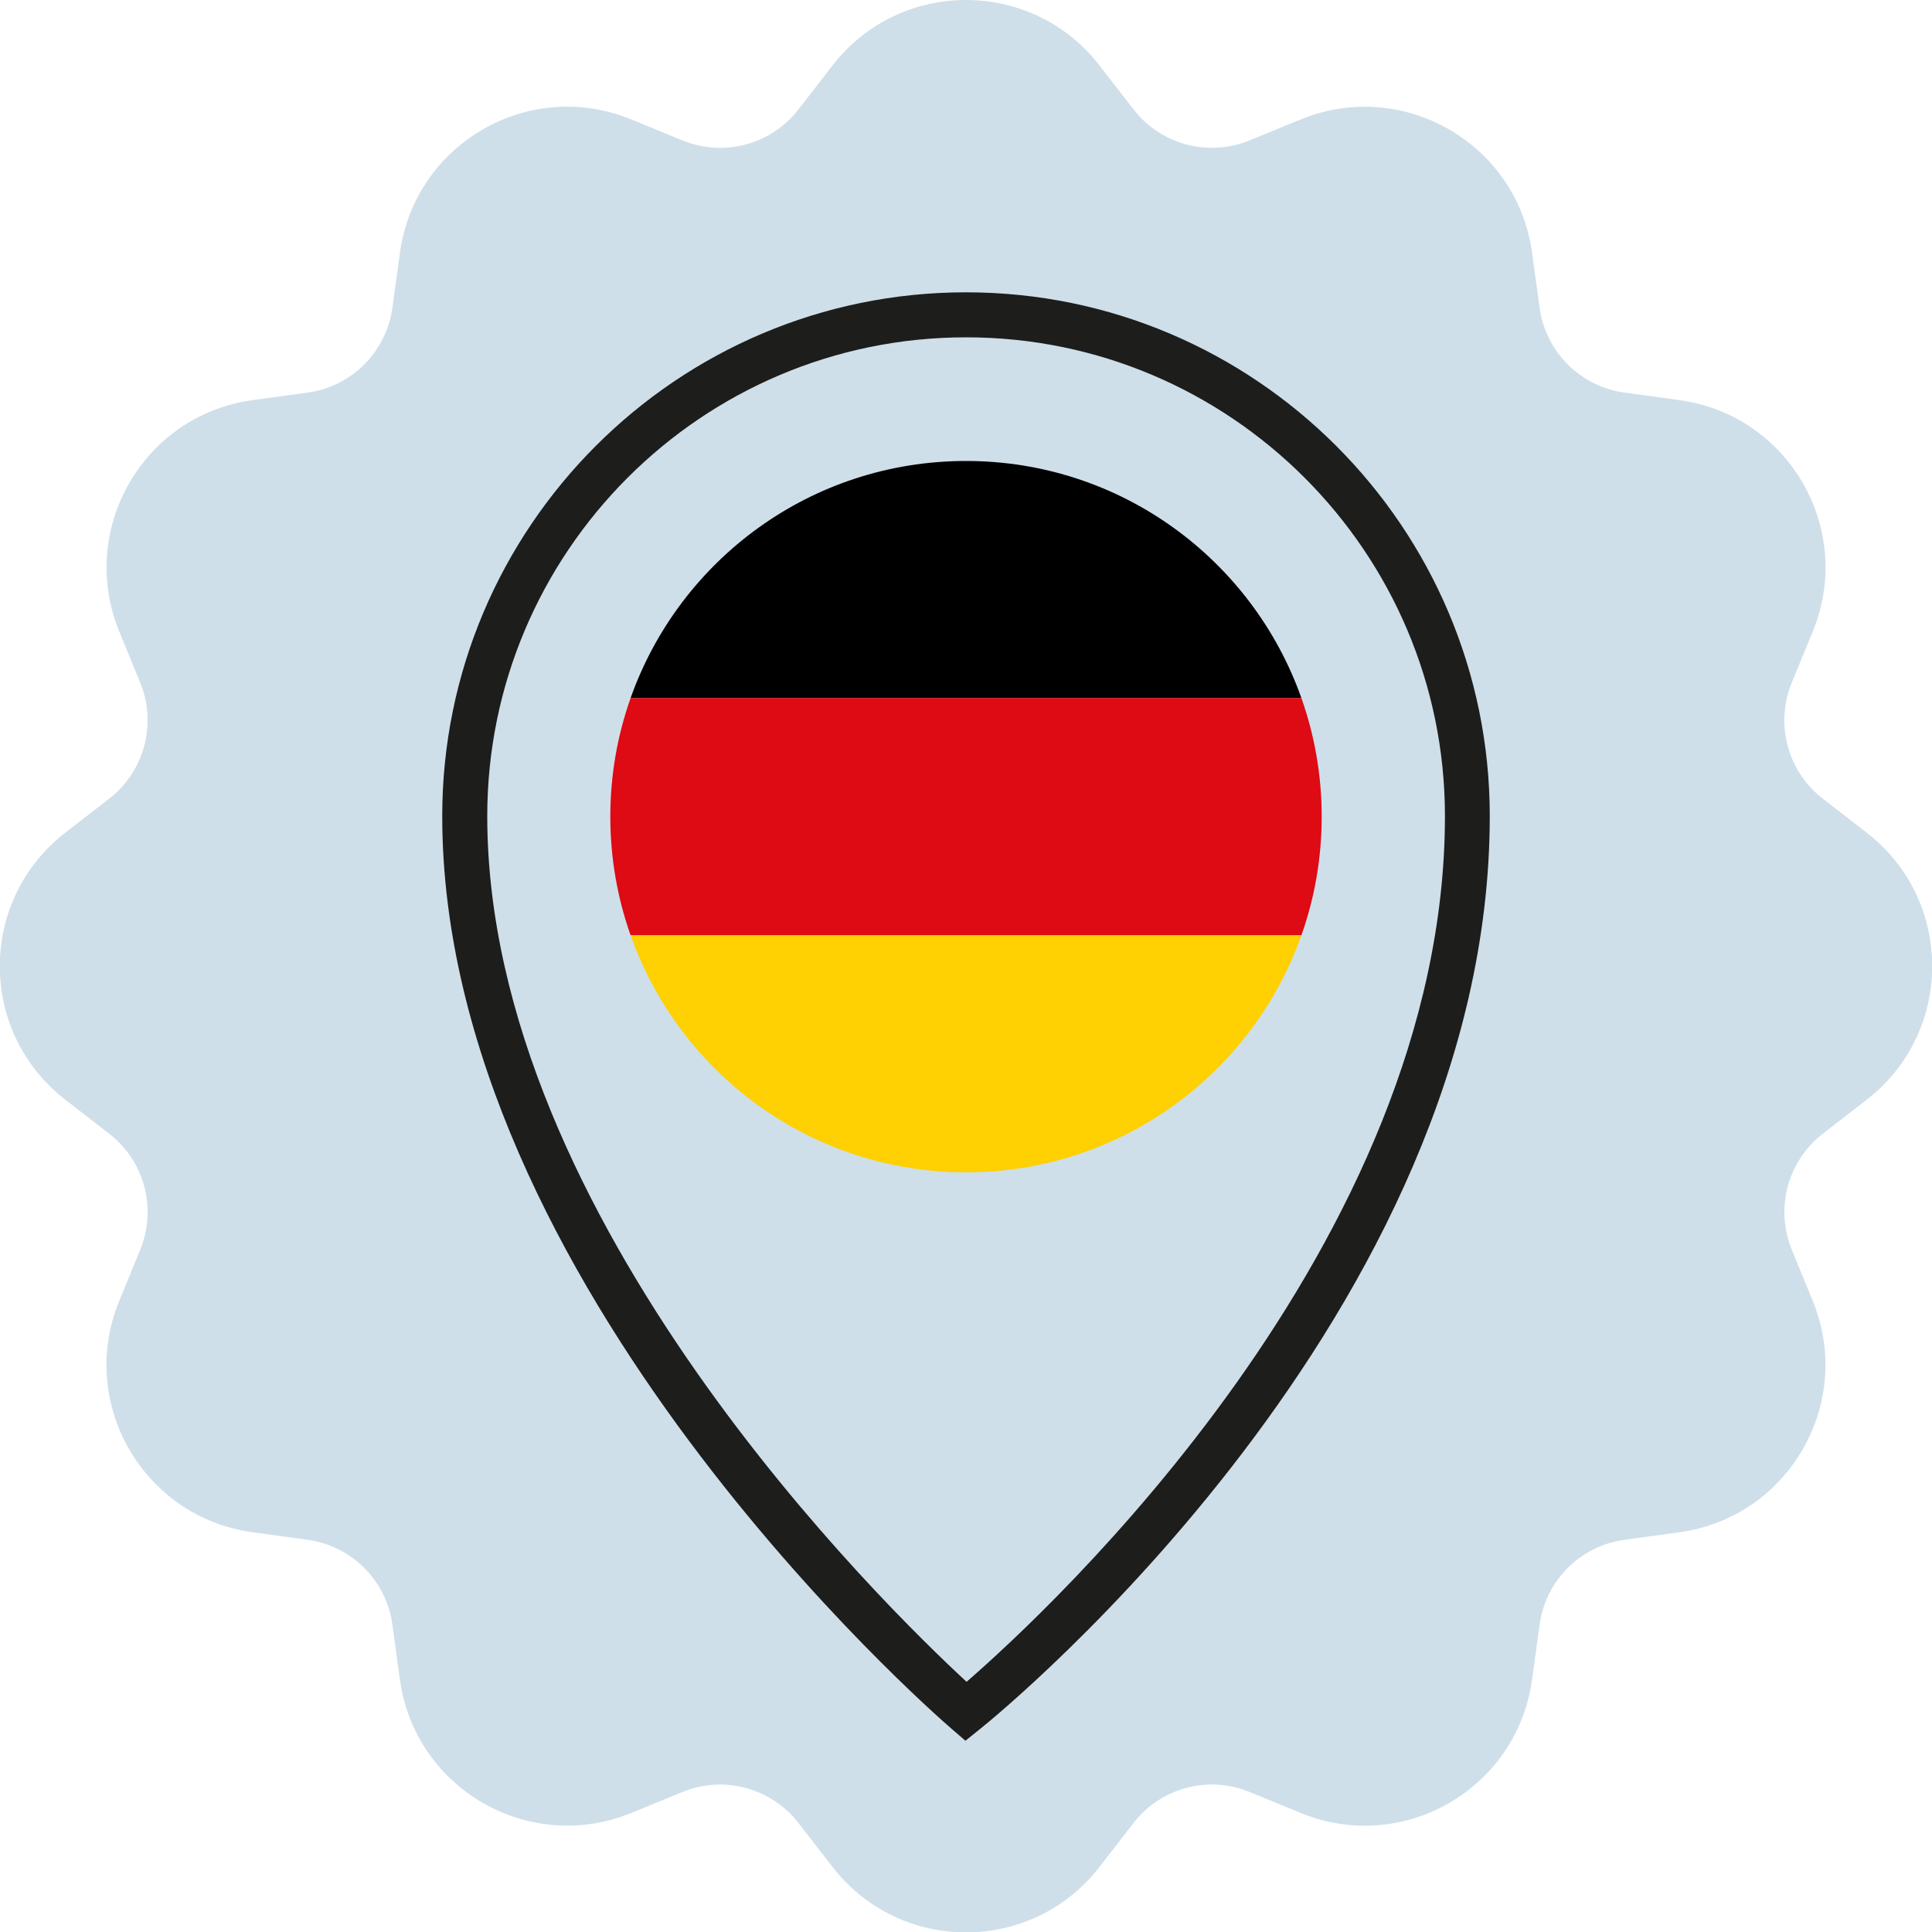<svg viewBox="0 0 100 100" version="1.1" xmlns="http://www.w3.org/2000/svg" id="Ebene_1">
  
  <defs>
    <style>
      .st0 {
        fill: #1d1d1b;
      }

      .st1 {
        fill: #cedfe9;
      }

      .st2 {
        fill: #ffd002;
      }

      .st3 {
        fill: #de0a14;
      }
    </style>
  </defs>
  <path d="M56.91,3.39l1.76,2.27c1.41,1.82,3.86,2.48,6,1.61l2.66-1.09c5.29-2.16,11.2,1.25,11.97,6.91l.39,2.84c.31,2.28,2.11,4.08,4.39,4.39l2.84.39c5.66.77,9.08,6.68,6.91,11.97l-1.09,2.66c-.87,2.13-.22,4.59,1.61,6l2.27,1.76c4.52,3.5,4.52,10.32,0,13.82l-2.27,1.76c-1.82,1.41-2.48,3.86-1.61,6l1.09,2.66c2.16,5.29-1.25,11.2-6.91,11.97l-2.84.39c-2.28.31-4.08,2.11-4.39,4.39l-.39,2.84c-.77,5.66-6.68,9.08-11.97,6.91l-2.66-1.09c-2.13-.87-4.59-.22-6,1.61l-1.76,2.27c-3.5,4.52-10.32,4.52-13.82,0l-1.76-2.27c-1.41-1.82-3.86-2.48-6-1.61l-2.66,1.09c-5.29,2.16-11.2-1.25-11.97-6.91l-.39-2.84c-.31-2.28-2.11-4.08-4.39-4.39l-2.84-.39c-5.66-.77-9.08-6.68-6.91-11.97l1.09-2.66c.87-2.13.22-4.59-1.61-6l-2.27-1.76c-4.52-3.5-4.52-10.32,0-13.82l2.27-1.76c1.82-1.41,2.48-3.86,1.61-6l-1.09-2.66c-2.16-5.29,1.25-11.2,6.91-11.97l2.84-.39c2.28-.31,4.08-2.11,4.39-4.39l.39-2.84c.77-5.66,6.68-9.08,11.97-6.91l2.66,1.09c2.13.87,4.59.22,6-1.61l1.76-2.27c3.5-4.52,10.32-4.52,13.82,0Z" class="st1"></path>
  <path d="M49.97,90.1l-.73-.63c-1.08-.93-26.35-23.05-26.35-47.23,0-14.95,12.16-27.11,27.11-27.11s27.11,12.16,27.11,27.11c0,25.7-25.3,46.39-26.38,47.25l-.76.61ZM50,17.46c-13.67,0-24.78,11.12-24.78,24.78,0,20.87,20.62,40.94,24.81,44.81,4.23-3.67,24.76-22.64,24.76-44.81,0-13.67-11.12-24.78-24.78-24.78Z" class="st0"></path>
  <g>
    <path d="M32.64,36.13h34.72c-2.53-7.15-9.34-12.27-17.36-12.27s-14.83,5.12-17.36,12.27Z"></path>
    <path d="M31.59,42.27c0,2.15.37,4.22,1.05,6.14h34.72c.68-1.92,1.05-3.98,1.05-6.14s-.37-4.22-1.05-6.14h-34.72c-.68,1.92-1.05,3.98-1.05,6.14Z" class="st3"></path>
    <path d="M67.36,48.41h-34.72c2.53,7.15,9.34,12.27,17.36,12.27s14.83-5.12,17.36-12.27Z" class="st2"></path>
  </g>
</svg>